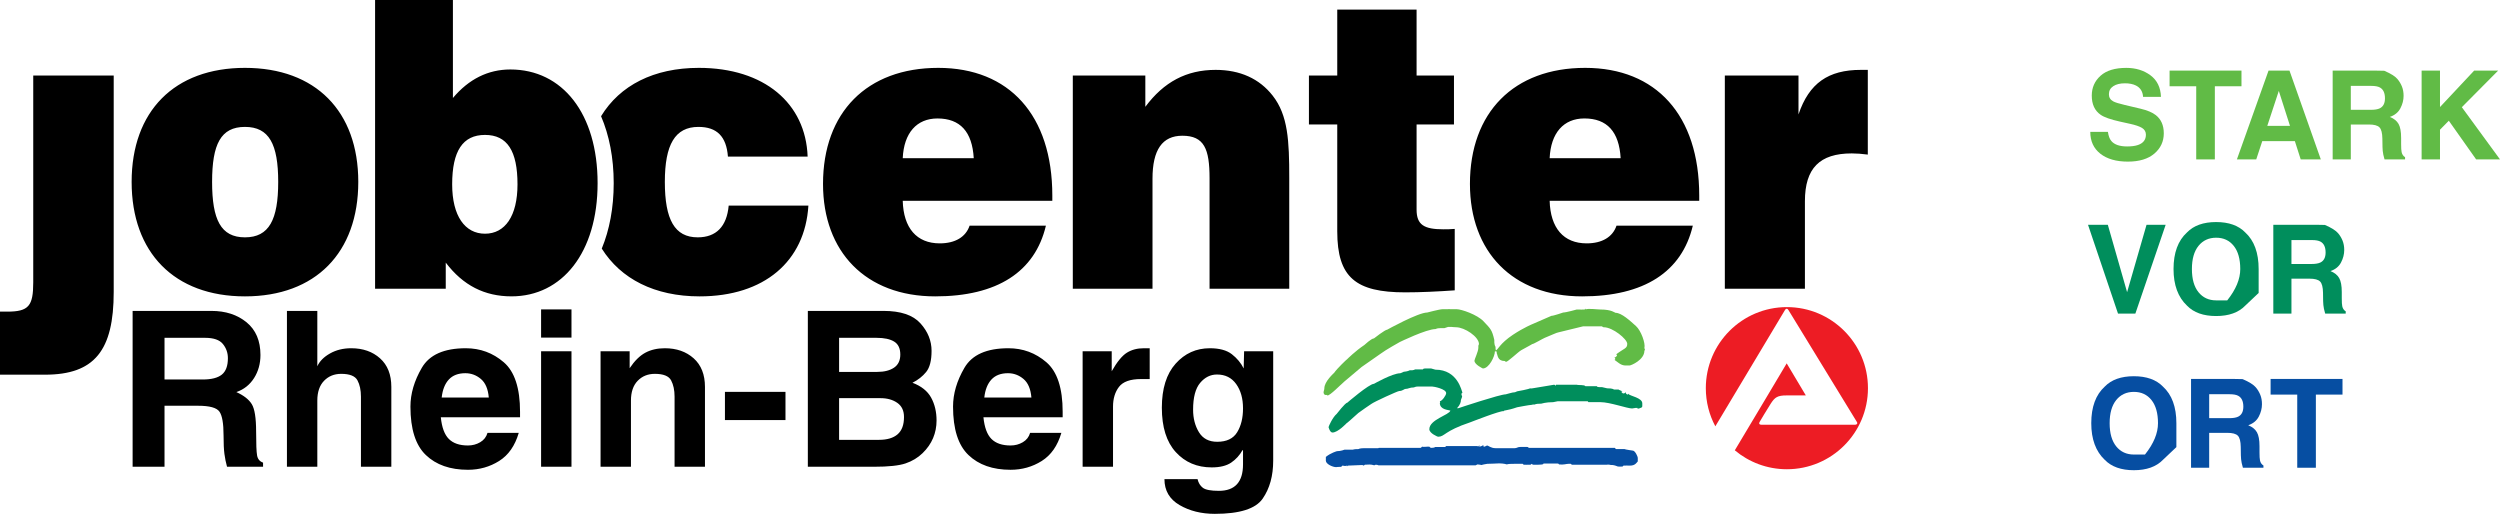 <?xml version="1.0" encoding="utf-8" ?>
<svg xmlns="http://www.w3.org/2000/svg" xmlns:xlink="http://www.w3.org/1999/xlink" width="280" height="58">
	<path fill="#ED1C24" transform="translate(191.052 34.395)" d="M0 9.08C0 4.066 4.065 0 9.079 0C14.094 0 18.159 4.066 18.159 9.08C18.159 14.094 14.094 18.16 9.079 18.16C6.859 18.16 4.825 17.363 3.247 16.04C4.725 13.588 9.058 6.302 9.058 6.302L11.201 9.892C11.201 9.892 10.075 9.898 9.052 9.892C8.028 9.887 7.732 10.107 7.287 10.789C6.916 11.354 6.046 12.83 6.028 12.858C5.922 13.021 5.982 13.178 6.227 13.178L16.71 13.178C16.919 13.178 17.04 13.032 16.909 12.848L9.238 0.306C9.137 0.134 8.969 0.149 8.878 0.306L1.065 13.352C0.385 12.078 0 10.625 0 9.08Z"/>
	<path d="M12.735 32.699C12.735 39.222 10.619 41.965 5.035 41.965L0 41.965L0 34.903L0.804 34.903C3.215 34.903 3.723 34.273 3.723 31.62L3.723 8.456L12.735 8.456L12.735 32.699ZM27.436 7.601C19.524 7.601 14.743 12.459 14.743 20.374C14.743 28.291 19.524 33.194 27.436 33.194C35.348 33.194 40.128 28.291 40.128 20.374C40.128 12.459 35.348 7.601 27.436 7.601ZM27.436 26.582C24.728 26.582 23.755 24.602 23.755 20.374C23.755 16.147 24.728 14.213 27.436 14.213C30.143 14.213 31.159 16.147 31.159 20.374C31.159 24.602 30.143 26.582 27.436 26.582ZM57.158 7.781C54.664 7.781 52.501 8.862 50.726 10.975L50.726 0L42.009 0L42.009 32.34L49.924 32.34L49.924 29.413C51.871 31.977 54.283 33.192 57.286 33.192C62.955 33.192 66.931 28.293 66.931 20.512C66.931 12.731 62.999 7.781 57.158 7.781ZM54.32 26.175C52.081 26.175 50.643 24.197 50.643 20.646C50.643 16.912 51.827 15.111 54.32 15.111C56.821 15.111 57.96 16.912 57.96 20.646C57.96 24.197 56.567 26.175 54.32 26.175ZM117.86 21.904C117.86 12.908 113.037 7.601 105.083 7.601C97.087 7.601 92.178 12.594 92.178 20.6C92.178 28.202 96.96 33.194 104.745 33.194C111.683 33.194 115.914 30.45 117.141 25.277L108.594 25.277C108.172 26.536 106.987 27.257 105.251 27.257C102.672 27.257 101.19 25.547 101.106 22.489L117.86 22.489L117.86 21.904ZM101.106 17.721C101.233 14.888 102.672 13.268 104.998 13.268C107.537 13.268 108.891 14.753 109.06 17.721L101.106 17.721ZM120.154 8.456L128.277 8.456L128.277 11.964C130.349 9.176 132.888 7.826 136.146 7.826C138.897 7.826 141.054 8.815 142.535 10.705C144.268 12.908 144.396 15.787 144.396 19.925L144.396 32.34L135.47 32.34L135.47 19.97C135.47 16.686 134.877 15.202 132.423 15.202C130.18 15.202 129.08 16.777 129.08 20.015L129.08 32.34L120.154 32.34L120.154 8.456ZM161.661 25.682C162.042 25.682 162.466 25.682 162.93 25.637L162.93 32.519C160.984 32.653 159.123 32.744 157.388 32.744C151.846 32.744 149.772 31.079 149.772 25.908L149.772 13.942L146.6 13.942L146.6 8.456L149.772 8.456L149.772 1.079L158.657 1.079L158.657 8.456L162.845 8.456L162.845 13.942L158.657 13.942L158.657 23.478C158.657 25.188 159.502 25.682 161.661 25.682ZM190.314 21.904C190.314 12.908 185.491 7.601 177.537 7.601C169.541 7.601 164.633 12.594 164.633 20.6C164.633 28.202 169.415 33.194 177.2 33.194C184.138 33.194 188.369 30.45 189.595 25.277L181.048 25.277C180.625 26.536 179.442 27.257 177.706 27.257C175.125 27.257 173.645 25.547 173.561 22.489L190.314 22.489L190.314 21.904ZM173.56 17.719C173.687 14.888 175.123 13.266 177.453 13.266C179.991 13.266 181.347 14.754 181.512 17.719L173.56 17.719ZM209.194 17.313L209.194 7.826L208.413 7.826C204.774 7.826 202.615 9.31 201.431 12.818L201.431 8.456L193.181 8.456L193.181 32.34L202.151 32.34L202.151 22.534C202.151 18.845 203.801 17.182 207.397 17.182C207.94 17.182 208.527 17.226 209.194 17.313ZM81.613 23.028C81.401 25.367 80.217 26.582 78.144 26.582C75.563 26.582 74.462 24.602 74.462 20.374C74.462 16.192 75.605 14.213 78.227 14.213C80.3 14.213 81.359 15.292 81.528 17.541L90.455 17.541C90.243 11.56 85.589 7.601 78.271 7.601C73.222 7.601 69.425 9.563 67.32 13.015C68.23 15.142 68.735 17.67 68.735 20.51C68.735 23.278 68.261 25.751 67.398 27.842C69.527 31.232 73.317 33.194 78.355 33.194C85.589 33.194 90.159 29.281 90.54 23.028L81.613 23.028Z" fill-rule="evenodd"/>
	<path fill="#61BB46" transform="translate(148.241 34.564)" d="M29.328 0C29.398 0.081 29.328 0.101 29.328 0.101C29.625 -0.05 30.638 0.101 31.013 0.101C32.279 0.101 32.626 0.471 32.697 0.471C33.384 0.471 34.334 1.371 34.988 1.954C35.551 2.455 36.073 3.895 35.931 4.414C35.964 4.512 35.958 4.505 35.995 4.608L35.995 4.622C35.96 4.706 35.931 4.7 35.931 4.717C35.931 5.74 34.449 6.367 34.281 6.367C34.224 6.367 33.849 6.374 33.741 6.367C33.252 6.334 32.949 5.989 32.562 5.728C32.609 5.703 32.664 5.787 32.664 5.626C32.664 5.535 32.626 5.538 32.562 5.491C32.676 5.478 32.866 5.323 32.866 5.222C32.866 5.172 32.839 5.175 32.765 5.121C33.705 4.417 34.01 4.474 34.01 3.942C34.01 3.426 32.398 2.088 31.383 2.088C31.289 2.088 31.252 2.044 31.181 1.987L29.059 1.987L26.296 2.662C26.158 2.662 25.376 3.032 24.78 3.268C24.548 3.358 23.527 3.976 23.365 3.976C23.365 3.976 23.109 4.134 22.152 4.649C21.812 4.831 20.65 5.963 20.434 5.963C20.374 5.963 20.343 5.861 20.232 5.861C19.464 5.861 19.501 5.161 19.389 4.986C19.394 4.912 19.4 4.888 19.356 4.784L19.187 4.784C19.187 5.353 18.53 6.705 17.84 6.705C17.84 6.705 16.897 6.277 16.897 5.829C16.897 5.68 17.335 4.805 17.335 4.379L17.335 4.178C17.335 4.097 17.402 4.042 17.402 3.976C17.402 3.147 15.785 2.088 14.841 2.088C14.545 2.088 14.492 2.055 14.37 2.055L13.932 2.055C13.932 2.055 13.545 2.19 13.528 2.19L13.056 2.19C12.652 2.19 12.602 2.29 12.551 2.29C11.513 2.29 8.548 3.739 8.542 3.739C8.542 3.739 6.924 4.639 6.385 5.054C6.339 5.087 4.263 6.536 4.263 6.536C4.263 6.536 2.626 7.91 2.343 8.153C1.855 8.571 0.74 9.736 0.423 9.736C0.423 9.736 0.473 9.642 0.153 9.669C0.036 9.571 0 9.479 0 9.386C-0.001 9.241 0.086 9.094 0.086 8.927C0.086 8.143 1.171 7.219 1.197 7.176C1.457 6.768 2.613 5.659 2.646 5.659C2.646 5.659 3.552 4.75 4.566 4.076C4.584 4.066 5.355 3.335 5.645 3.335C5.645 3.335 6.884 2.359 7.127 2.359C7.127 2.359 10.59 0.438 11.607 0.438C11.637 0.438 12.938 0.078 13.326 0.067C13.868 0.054 14.144 0.067 14.909 0.067C15.438 0.067 17.21 0.678 17.907 1.415C18.726 2.281 18.861 2.379 19.12 3.504C19.134 3.571 19.073 3.992 19.256 4.279C19.244 4.47 19.279 4.527 19.288 4.683C19.538 4.616 19.713 3.928 21.208 2.931C22.435 2.116 23.432 1.718 23.432 1.718L25.521 0.808C25.737 0.822 26.822 0.438 26.835 0.438C27.166 0.438 28.351 0.101 28.351 0.101C28.783 0.101 29.059 0.122 29.227 0.101C29.26 0.098 29.294 0.047 29.328 0Z"/>
	<path fill="#064EA2" transform="translate(148.49 49.859)" d="M17.186 0C17.21 0.104 17.207 0.1 17.186 0.168C17.254 0.161 17.449 0.128 17.558 0.034L17.658 0.034C17.719 0.155 17.658 0.134 17.658 0.134C17.658 0.276 18.029 0.034 18.063 0.034C18.187 0.034 18.484 0.337 19.006 0.337L21.162 0.337C21.387 0.337 21.509 0.202 21.735 0.202C21.869 0.202 22.348 0.188 22.611 0.202C22.631 0.202 22.64 0.236 22.746 0.302L32.381 0.302C32.404 0.302 32.448 0.438 32.515 0.438L33.458 0.438C33.516 0.488 34.368 0.606 34.368 0.606C34.655 0.606 34.941 1.297 34.941 1.414L34.941 1.819C34.82 1.94 34.668 2.29 34.065 2.29C33.792 2.29 33.63 2.271 33.357 2.29C33.293 2.294 33.286 2.392 33.222 2.392C33.027 2.392 32.909 2.422 32.717 2.392C32.717 2.392 32.293 2.223 32.11 2.223L31.942 2.223C31.942 2.223 31.646 2.145 31.471 2.189L27.563 2.189C27.519 2.189 27.478 2.088 27.428 2.088L27.192 2.088C26.912 2.088 26.663 2.22 26.114 2.156C26.114 2.156 26.104 2.057 25.946 2.055C25.946 2.055 24.386 2.051 24.362 2.055C24.362 2.055 24.511 2.189 23.79 2.189L23.251 2.189C23.169 2.189 23.092 2.122 23.049 2.088C22.935 2.216 22.971 2.189 22.779 2.189C22.574 2.189 22.297 2.207 22.172 2.189C22.108 2.183 22.102 2.088 22.038 2.088L21.297 2.088C20.414 2.088 20.38 2.122 20.286 2.156C19.579 1.953 19.019 2.088 18.096 2.088C18.096 2.088 17.537 2.173 17.457 2.223C17.392 2.196 16.984 2.156 16.984 2.156C16.967 2.156 16.873 2.2 16.782 2.257L5.9 2.257C5.817 2.223 5.743 2.189 5.597 2.189C5.561 2.189 5.507 2.23 5.429 2.257C5.039 2.135 4.789 2.166 4.384 2.189C4.361 2.189 4.338 2.23 4.25 2.29C4.182 2.264 4.115 2.223 4.081 2.223L2.464 2.29C2.431 2.294 2.397 2.345 2.363 2.392C2.353 2.378 2.363 2.301 2.363 2.29C2.151 2.388 1.932 2.277 1.858 2.29C1.841 2.29 1.818 2.351 1.723 2.425C1.534 2.415 1.151 2.459 1.151 2.459C0.774 2.459 0.029 2.126 0.005 1.752C-0.006 1.589 0.005 1.314 0.005 1.314C0.561 0.859 1.245 0.673 1.251 0.673C1.68 0.673 2.094 0.505 2.094 0.505L3.004 0.505C3.105 0.505 3.07 0.438 3.677 0.438C3.677 0.438 3.741 0.34 4.317 0.337C5.183 0.33 5.863 0.337 5.868 0.337C5.938 0.33 5.894 0.286 6.002 0.302L10.617 0.302C10.617 0.302 10.715 0.262 10.785 0.168C10.934 0.229 11.436 0.142 11.594 0.168C11.594 0.168 11.742 0.302 11.763 0.302C12.234 0.302 12.207 0.202 12.268 0.202C13.083 0.202 13.356 0.205 13.38 0.202C13.42 0.199 13.42 0.1 13.481 0.1L16.951 0.1C17.166 0.172 17.055 0.165 17.186 0Z"/>
	<path fill="#008E5C" transform="translate(148.799 41.264)" d="M10.814 0.005C11.309 0.005 11.357 -0.006 11.488 0.005L11.959 0.138C14.486 0.138 14.903 2.558 14.991 2.699C14.91 2.834 15.045 2.699 14.89 2.8C14.901 2.881 14.89 2.881 14.89 2.969C14.89 2.986 14.958 3.066 14.958 3.171L14.823 3.541C14.823 3.73 14.77 4.046 14.385 4.451L14.554 4.451C14.685 4.404 19.196 2.901 19.843 2.901C19.92 2.901 20.574 2.665 20.887 2.665C20.907 2.665 21.123 2.564 21.123 2.564C21.18 2.564 22.474 2.315 22.572 2.227C22.652 2.261 22.737 2.234 22.841 2.227L25.267 1.824C25.397 1.86 25.374 1.863 25.469 1.958L25.469 1.824L27.793 1.824C27.999 1.904 28.645 1.803 28.77 1.992L30.05 1.992C30.054 1.992 30.044 2.093 30.32 2.093L30.623 2.093L31.196 2.227C31.9 2.227 31.917 2.362 31.971 2.362L32.476 2.362C32.476 2.362 32.556 2.433 32.914 2.564C32.823 2.611 32.827 2.564 32.813 2.564L32.813 2.665C32.91 2.747 32.935 2.8 33.015 2.8C33.144 2.8 33.238 2.749 33.284 2.632C33.278 2.683 33.284 2.689 33.284 2.733C33.284 2.844 33.473 2.935 33.487 2.935C33.487 2.935 33.551 2.857 33.723 2.766C33.668 2.8 33.635 2.827 33.588 2.868C33.757 3.087 35.138 3.285 35.138 3.912L35.138 4.215C35.138 4.447 34.868 4.397 34.733 4.518C34.595 4.438 34.75 4.454 34.599 4.518L34.599 4.417C34.488 4.447 34.501 4.417 34.43 4.417L33.992 4.485C33.45 4.485 31.509 3.777 30.455 3.777C30.135 3.777 29.185 3.784 29.107 3.777C29.067 3.774 29.067 3.676 29.006 3.676L25.671 3.676L25.165 3.777C24.313 3.777 23.849 3.946 23.818 3.946C23.572 3.946 23.218 3.959 23.077 4.046C22.898 4.036 22.882 4.043 22.74 4.081C22.572 4.07 21.123 4.349 21.123 4.349C19.9 4.771 19.685 4.646 19.607 4.788C19.267 4.7 15.941 6.01 15.868 6.034C12.903 7.021 13.034 7.651 12.262 7.651C12.218 7.651 11.286 7.267 11.286 6.809C11.286 5.724 13.523 5.216 13.644 4.72C13.459 4.646 12.464 4.639 12.464 3.878C12.464 3.815 12.539 3.898 12.464 3.676C12.707 3.656 13.172 3.016 13.172 2.766C13.172 2.301 11.794 2.025 11.589 2.025L10.039 2.025C9.722 2.025 9.577 2.127 9.567 2.127C9.059 2.127 8.941 2.295 8.624 2.295C8.459 2.295 8.287 2.53 7.916 2.53C7.745 2.53 5.09 3.744 4.784 3.98C4.767 3.989 3.48 4.862 3.335 4.99C2.53 5.714 2.058 6.135 2.021 6.135C2.021 6.135 1.051 7.18 0.438 7.18C0.142 7.18 0 6.573 0 6.573C0 6.492 0.461 5.462 0.909 5.091C0.923 5.081 1.87 3.844 2.088 3.844C2.088 3.844 4.547 1.722 5.087 1.722C5.087 1.722 7.159 0.542 8.018 0.542C8.028 0.542 8.297 0.452 8.422 0.374C8.442 0.374 8.893 0.334 9.096 0.206C9.588 0.237 9.648 0.105 9.702 0.105C10.083 0.105 10.542 0.112 10.579 0.105C10.579 0.105 10.568 0.005 10.814 0.005Z"/>
	<path transform="translate(14.853 34.652)" d="M121.473 14.828C122.526 14.828 123.272 14.473 123.709 13.759C124.147 13.045 124.365 12.154 124.365 11.085C124.365 9.983 124.11 9.075 123.6 8.363C123.089 7.649 122.372 7.293 121.448 7.293C120.719 7.293 120.091 7.604 119.564 8.229C119.038 8.852 118.774 9.854 118.774 11.231C118.774 12.203 118.994 13.045 119.43 13.759C119.868 14.473 120.549 14.828 121.473 14.828ZM127.745 4.692L127.745 16.943C127.745 18.645 127.352 20.063 126.565 21.197C125.78 22.332 123.992 22.899 121.206 22.899C119.698 22.899 118.381 22.571 117.256 21.915C116.129 21.259 115.565 20.29 115.565 19.009L119.272 19.009C119.37 19.431 119.569 19.755 119.868 19.982C120.168 20.209 120.768 20.322 121.66 20.322C123.462 20.322 124.365 19.333 124.365 17.357L124.365 15.801L124.317 15.752C123.992 16.336 123.563 16.805 123.037 17.162C122.51 17.518 121.781 17.696 120.858 17.696C119.216 17.696 117.875 17.126 116.833 15.983C115.792 14.84 115.274 13.184 115.274 11.012C115.274 8.873 115.789 7.228 116.818 6.077C117.847 4.926 119.123 4.351 120.646 4.351C121.716 4.351 122.539 4.574 123.114 5.02C123.689 5.466 124.131 5.996 124.439 6.612L124.487 4.692L127.745 4.692ZM106.401 4.692L109.659 4.692L109.659 6.928C110.258 5.874 110.825 5.182 111.361 4.849C111.895 4.517 112.527 4.351 113.256 4.351L113.913 4.351L113.913 7.803L112.94 7.803C111.74 7.803 110.919 8.095 110.473 8.679C110.028 9.261 109.805 9.999 109.805 10.89L109.805 17.625L106.401 17.625L106.401 4.692ZM100.664 9.869C100.583 8.913 100.287 8.22 99.777 7.791C99.267 7.361 98.686 7.147 98.039 7.147C97.245 7.147 96.629 7.382 96.191 7.851C95.754 8.322 95.486 8.994 95.389 9.869L100.664 9.869ZM104.019 13.832C103.597 15.275 102.863 16.324 101.819 16.98C100.773 17.636 99.611 17.964 98.33 17.964C96.336 17.964 94.765 17.413 93.614 16.311C92.463 15.209 91.888 13.403 91.888 10.89C91.888 9.448 92.314 7.997 93.165 6.539C94.016 5.08 95.656 4.351 98.087 4.351C99.708 4.351 101.125 4.874 102.341 5.919C103.557 6.965 104.165 8.816 104.165 11.474L104.165 12.082L95.292 12.082C95.405 13.215 95.705 14.026 96.191 14.512C96.677 14.998 97.391 15.242 98.33 15.242C98.833 15.242 99.291 15.12 99.703 14.877C100.117 14.634 100.389 14.285 100.518 13.832L104.019 13.832ZM79.126 7.001L83.405 7.001C84.182 7.001 84.806 6.843 85.277 6.527C85.746 6.211 85.981 5.72 85.981 5.056C85.981 4.376 85.754 3.893 85.301 3.61C84.847 3.327 84.182 3.184 83.307 3.184L79.126 3.184L79.126 7.001ZM79.126 14.61L83.599 14.61C84.507 14.61 85.199 14.403 85.677 13.99C86.156 13.576 86.395 12.932 86.395 12.057C86.395 11.344 86.144 10.814 85.641 10.465C85.139 10.117 84.514 9.942 83.769 9.942L79.126 9.942L79.126 14.61ZM75.625 0.17L84.109 0.17C86.022 0.17 87.395 0.632 88.23 1.556C89.064 2.479 89.482 3.509 89.482 4.642C89.482 5.729 89.279 6.518 88.874 7.013C88.469 7.508 87.958 7.908 87.343 8.217C88.331 8.589 89.028 9.144 89.433 9.881C89.839 10.619 90.041 11.474 90.041 12.446C90.041 13.143 89.911 13.799 89.652 14.416C89.392 15.031 89 15.594 88.473 16.104C87.946 16.615 87.314 16.996 86.577 17.247C85.84 17.499 84.653 17.625 83.016 17.625L75.625 17.625L75.625 0.17ZM73.121 12.398L66.34 12.398L66.34 9.237L73.121 9.237L73.121 12.398ZM64.103 17.625L60.699 17.625L60.699 9.772C60.699 9.043 60.57 8.435 60.311 7.949C60.052 7.463 59.444 7.219 58.488 7.219C57.71 7.219 57.07 7.479 56.567 7.997C56.065 8.516 55.814 9.254 55.814 10.21L55.814 17.625L52.41 17.625L52.41 4.692L55.668 4.692L55.668 6.587C56.219 5.761 56.807 5.182 57.43 4.849C58.054 4.517 58.779 4.351 59.606 4.351C60.919 4.351 61.996 4.728 62.839 5.481C63.681 6.235 64.103 7.301 64.103 8.679L64.103 17.625ZM49.153 3.16L45.749 3.16L45.749 0L49.153 0L49.153 3.16ZM49.153 4.692L49.153 17.625L45.749 17.625L45.749 4.692L49.153 4.692ZM39.891 9.869C39.81 8.913 39.514 8.22 39.004 7.791C38.493 7.361 37.914 7.147 37.266 7.147C36.472 7.147 35.855 7.382 35.419 7.851C34.981 8.322 34.713 8.994 34.616 9.869L39.891 9.869ZM43.246 13.832C42.824 15.275 42.091 16.324 41.046 16.98C40 17.636 38.837 17.964 37.558 17.964C35.564 17.964 33.992 17.413 32.841 16.311C31.691 15.209 31.116 13.403 31.116 10.89C31.116 9.448 31.541 7.997 32.392 6.539C33.243 5.08 34.883 4.351 37.314 4.351C38.935 4.351 40.353 4.874 41.568 5.919C42.784 6.965 43.392 8.816 43.392 11.474L43.392 12.082L34.519 12.082C34.632 13.215 34.932 14.026 35.419 14.512C35.905 14.998 36.618 15.242 37.558 15.242C38.06 15.242 38.518 15.12 38.931 14.877C39.344 14.634 39.615 14.285 39.746 13.832L43.246 13.832ZM28.976 17.625L25.573 17.625L25.573 9.772C25.573 9.043 25.443 8.435 25.184 7.949C24.924 7.463 24.317 7.219 23.361 7.219C22.583 7.219 21.942 7.479 21.441 7.997C20.938 8.516 20.687 9.254 20.687 10.21L20.687 17.625L17.284 17.625L17.284 0.17L20.687 0.17L20.687 6.369C20.946 5.801 21.42 5.323 22.109 4.935C22.798 4.546 23.588 4.351 24.479 4.351C25.792 4.351 26.87 4.728 27.712 5.481C28.555 6.235 28.976 7.301 28.976 8.679L28.976 17.625ZM7.851 7.851C8.824 7.851 9.537 7.669 9.991 7.305C10.444 6.941 10.671 6.328 10.671 5.469C10.671 4.869 10.486 4.338 10.113 3.877C9.74 3.415 9.075 3.184 8.119 3.184L3.573 3.184L3.573 7.851L7.851 7.851ZM0 0.17L8.824 0.17C10.412 0.17 11.724 0.596 12.762 1.446C13.799 2.297 14.318 3.516 14.318 5.105C14.318 6.077 14.079 6.941 13.601 7.693C13.122 8.447 12.462 8.97 11.619 9.261C12.446 9.634 13.021 10.084 13.345 10.611C13.67 11.137 13.832 12.163 13.832 13.686C13.832 15.063 13.868 15.955 13.941 16.36C14.014 16.765 14.237 17.032 14.61 17.162L14.61 17.625L10.574 17.625C10.444 17.154 10.347 16.676 10.283 16.19C10.218 15.703 10.185 15.007 10.185 14.099C10.185 12.77 10.031 11.887 9.723 11.45C9.416 11.012 8.622 10.793 7.341 10.793L3.573 10.793L3.573 17.625L0 17.625L0 0.17Z" fill-rule="evenodd"/>
	<path fill="#61BB46" transform="translate(234.112 7.603)" d="M1.975 7.169C2.039 7.623 2.165 7.962 2.354 8.186C2.698 8.595 3.288 8.799 4.123 8.799C4.623 8.799 5.029 8.745 5.342 8.637C5.934 8.431 6.23 8.046 6.23 7.484C6.23 7.156 6.084 6.902 5.792 6.722C5.5 6.547 5.04 6.391 4.411 6.256L3.338 6.019C2.282 5.785 1.558 5.53 1.164 5.255C0.498 4.797 0.166 4.079 0.166 3.104C0.166 2.213 0.492 1.473 1.147 0.883C1.801 0.294 2.762 0 4.03 0C5.089 0 5.992 0.277 6.739 0.831C7.486 1.386 7.878 2.191 7.915 3.246L5.912 3.246C5.875 2.65 5.609 2.227 5.114 1.975C4.783 1.81 4.373 1.727 3.882 1.727C3.336 1.727 2.9 1.835 2.574 2.05C2.248 2.265 2.086 2.566 2.086 2.953C2.086 3.308 2.246 3.573 2.567 3.747C2.773 3.864 3.213 4.002 3.885 4.159L5.627 4.571C6.39 4.752 6.962 4.994 7.344 5.295C7.936 5.764 8.233 6.442 8.233 7.329C8.233 8.239 7.882 8.994 7.181 9.596C6.479 10.197 5.488 10.498 4.208 10.498C2.901 10.498 1.873 10.202 1.123 9.61C0.374 9.019 0 8.205 0 7.169L1.975 7.169Z"/>
	<path fill="#61BB46" transform="translate(242.993 7.907)" d="M8.053 0L8.053 1.754L5.07 1.754L5.07 9.946L2.984 9.946L2.984 1.754L0 1.754L0 0L8.053 0Z"/>
	<path fill="#61BB46" transform="translate(250.533 7.907)" d="M3.404 6.189L5.945 6.189L4.693 2.274L3.404 6.189ZM3.544 0L5.889 0L9.398 9.946L7.146 9.946L6.492 7.901L2.84 7.901L2.166 9.946L0 9.946L3.544 0Z"/>
	<path fill="#61BB46" transform="translate(261.259 7.907)" d="M2.031 1.713L2.031 4.393L4.268 4.393C4.712 4.393 5.045 4.338 5.267 4.23C5.66 4.041 5.857 3.666 5.857 3.106C5.857 2.502 5.667 2.096 5.286 1.889C5.073 1.772 4.753 1.713 4.325 1.713L2.031 1.713ZM5.778 0.02C6.511 0.334 7.004 0.644 7.258 0.95C7.469 1.202 7.636 1.48 7.759 1.785C7.882 2.091 7.943 2.439 7.943 2.829C7.943 3.301 7.824 3.765 7.585 4.221C7.346 4.677 6.953 4.999 6.404 5.188C6.863 5.372 7.188 5.634 7.38 5.974C7.571 6.313 7.667 6.833 7.667 7.531L7.667 8.2C7.667 8.656 7.685 8.965 7.722 9.127C7.777 9.385 7.906 9.574 8.109 9.696L8.109 9.946L5.809 9.946C5.744 9.725 5.698 9.547 5.671 9.411C5.615 9.132 5.585 8.845 5.581 8.552L5.567 7.626C5.558 6.99 5.449 6.566 5.239 6.354C5.028 6.142 4.635 6.037 4.057 6.037L2.031 6.037L2.031 9.946L0 9.946L0 0L4.758 0L5.778 0.02Z"/>
	<path fill="#61BB46" transform="translate(271.221 7.907)" d="M0 0L2.058 0L2.058 4.083L5.885 0L8.57 0L4.504 4.098L8.779 9.946L6.107 9.946L3.047 5.614L2.058 6.619L2.058 9.946L0 9.946L0 0Z"/>
	<path fill="#008E5C" transform="translate(233.857 25.174)" d="M6.556 0L8.698 0L5.305 9.946L3.359 9.946L0 0L2.219 0L4.378 7.55L6.556 0Z"/>
	<path fill="#008E5C" transform="translate(243.436 24.87)" d="M6.016 8.772C6.987 7.554 7.473 6.385 7.473 5.263C7.473 4.145 7.23 3.281 6.745 2.67C6.259 2.059 5.602 1.754 4.775 1.754C3.948 1.754 3.289 2.058 2.796 2.667C2.304 3.276 2.058 4.141 2.058 5.263C2.058 6.385 2.304 7.251 2.796 7.859C3.289 8.467 3.948 8.772 4.775 8.772L6.016 8.772ZM9.532 7.941L8.027 9.365C7.276 10.139 6.189 10.526 4.769 10.526C3.348 10.526 2.262 10.139 1.511 9.365C0.503 8.416 0 7.048 0 5.263C0 3.441 0.503 2.074 1.511 1.16C2.262 0.387 3.348 0 4.769 0C6.189 0 7.276 0.387 8.027 1.16C9.03 2.074 9.532 3.441 9.532 5.263L9.532 7.941Z"/>
	<path fill="#008E5C" transform="translate(254.611 25.174)" d="M2.031 1.713L2.031 4.393L4.268 4.393C4.711 4.393 5.045 4.338 5.267 4.23C5.66 4.041 5.857 3.666 5.857 3.106C5.857 2.502 5.666 2.096 5.286 1.889C5.072 1.772 4.752 1.713 4.325 1.713L2.031 1.713ZM5.778 0.02C6.51 0.334 7.004 0.644 7.258 0.95C7.469 1.202 7.636 1.48 7.758 1.785C7.881 2.091 7.943 2.439 7.943 2.829C7.943 3.301 7.823 3.765 7.585 4.221C7.346 4.677 6.953 4.999 6.404 5.188C6.863 5.372 7.188 5.634 7.379 5.974C7.571 6.313 7.667 6.833 7.667 7.531L7.667 8.2C7.667 8.656 7.685 8.965 7.722 9.127C7.777 9.385 7.906 9.574 8.109 9.696L8.109 9.946L5.809 9.946C5.744 9.725 5.698 9.547 5.671 9.411C5.615 9.132 5.585 8.845 5.58 8.552L5.567 7.626C5.558 6.99 5.449 6.566 5.238 6.354C5.028 6.142 4.635 6.037 4.057 6.037L2.031 6.037L2.031 9.946L0 9.946L0 0L4.758 0L5.778 0.02Z"/>
	<path fill="#064EA2" transform="translate(234.222 42.137)" d="M6.016 8.772C6.987 7.554 7.473 6.385 7.473 5.263C7.473 4.145 7.23 3.281 6.745 2.67C6.259 2.059 5.602 1.754 4.775 1.754C3.948 1.754 3.289 2.058 2.796 2.667C2.304 3.276 2.058 4.141 2.058 5.263C2.058 6.385 2.304 7.251 2.796 7.859C3.289 8.467 3.948 8.772 4.775 8.772L6.016 8.772ZM9.532 7.941L8.027 9.365C7.276 10.139 6.189 10.526 4.769 10.526C3.348 10.526 2.262 10.139 1.511 9.365C0.503 8.416 0 7.048 0 5.263C0 3.441 0.503 2.074 1.511 1.16C2.262 0.387 3.348 0 4.769 0C6.189 0 7.276 0.387 8.027 1.16C9.03 2.074 9.532 3.441 9.532 5.263L9.532 7.941Z"/>
	<path fill="#064EA2" transform="translate(245.397 42.441)" d="M2.031 1.713L2.031 4.393L4.268 4.393C4.711 4.393 5.045 4.338 5.267 4.23C5.66 4.041 5.857 3.666 5.857 3.106C5.857 2.502 5.666 2.096 5.286 1.889C5.072 1.772 4.752 1.713 4.325 1.713L2.031 1.713ZM5.778 0.02C6.51 0.334 7.004 0.644 7.258 0.95C7.469 1.202 7.636 1.48 7.758 1.785C7.881 2.091 7.943 2.439 7.943 2.829C7.943 3.301 7.823 3.765 7.585 4.221C7.346 4.677 6.953 4.999 6.404 5.188C6.863 5.372 7.188 5.634 7.379 5.974C7.571 6.313 7.667 6.833 7.667 7.531L7.667 8.2C7.667 8.656 7.685 8.965 7.722 9.127C7.777 9.385 7.906 9.574 8.109 9.696L8.109 9.946L5.809 9.946C5.744 9.725 5.698 9.547 5.671 9.411C5.615 9.132 5.585 8.845 5.58 8.552L5.567 7.626C5.558 6.99 5.449 6.566 5.238 6.354C5.028 6.142 4.635 6.037 4.057 6.037L2.031 6.037L2.031 9.946L0 9.946L0 0L4.758 0L5.778 0.02Z"/>
	<path fill="#064EA2" transform="translate(254.307 42.441)" d="M8.053 0L8.053 1.754L5.07 1.754L5.07 9.946L2.984 9.946L2.984 1.754L0 1.754L0 0L8.053 0Z"/>
</svg>
